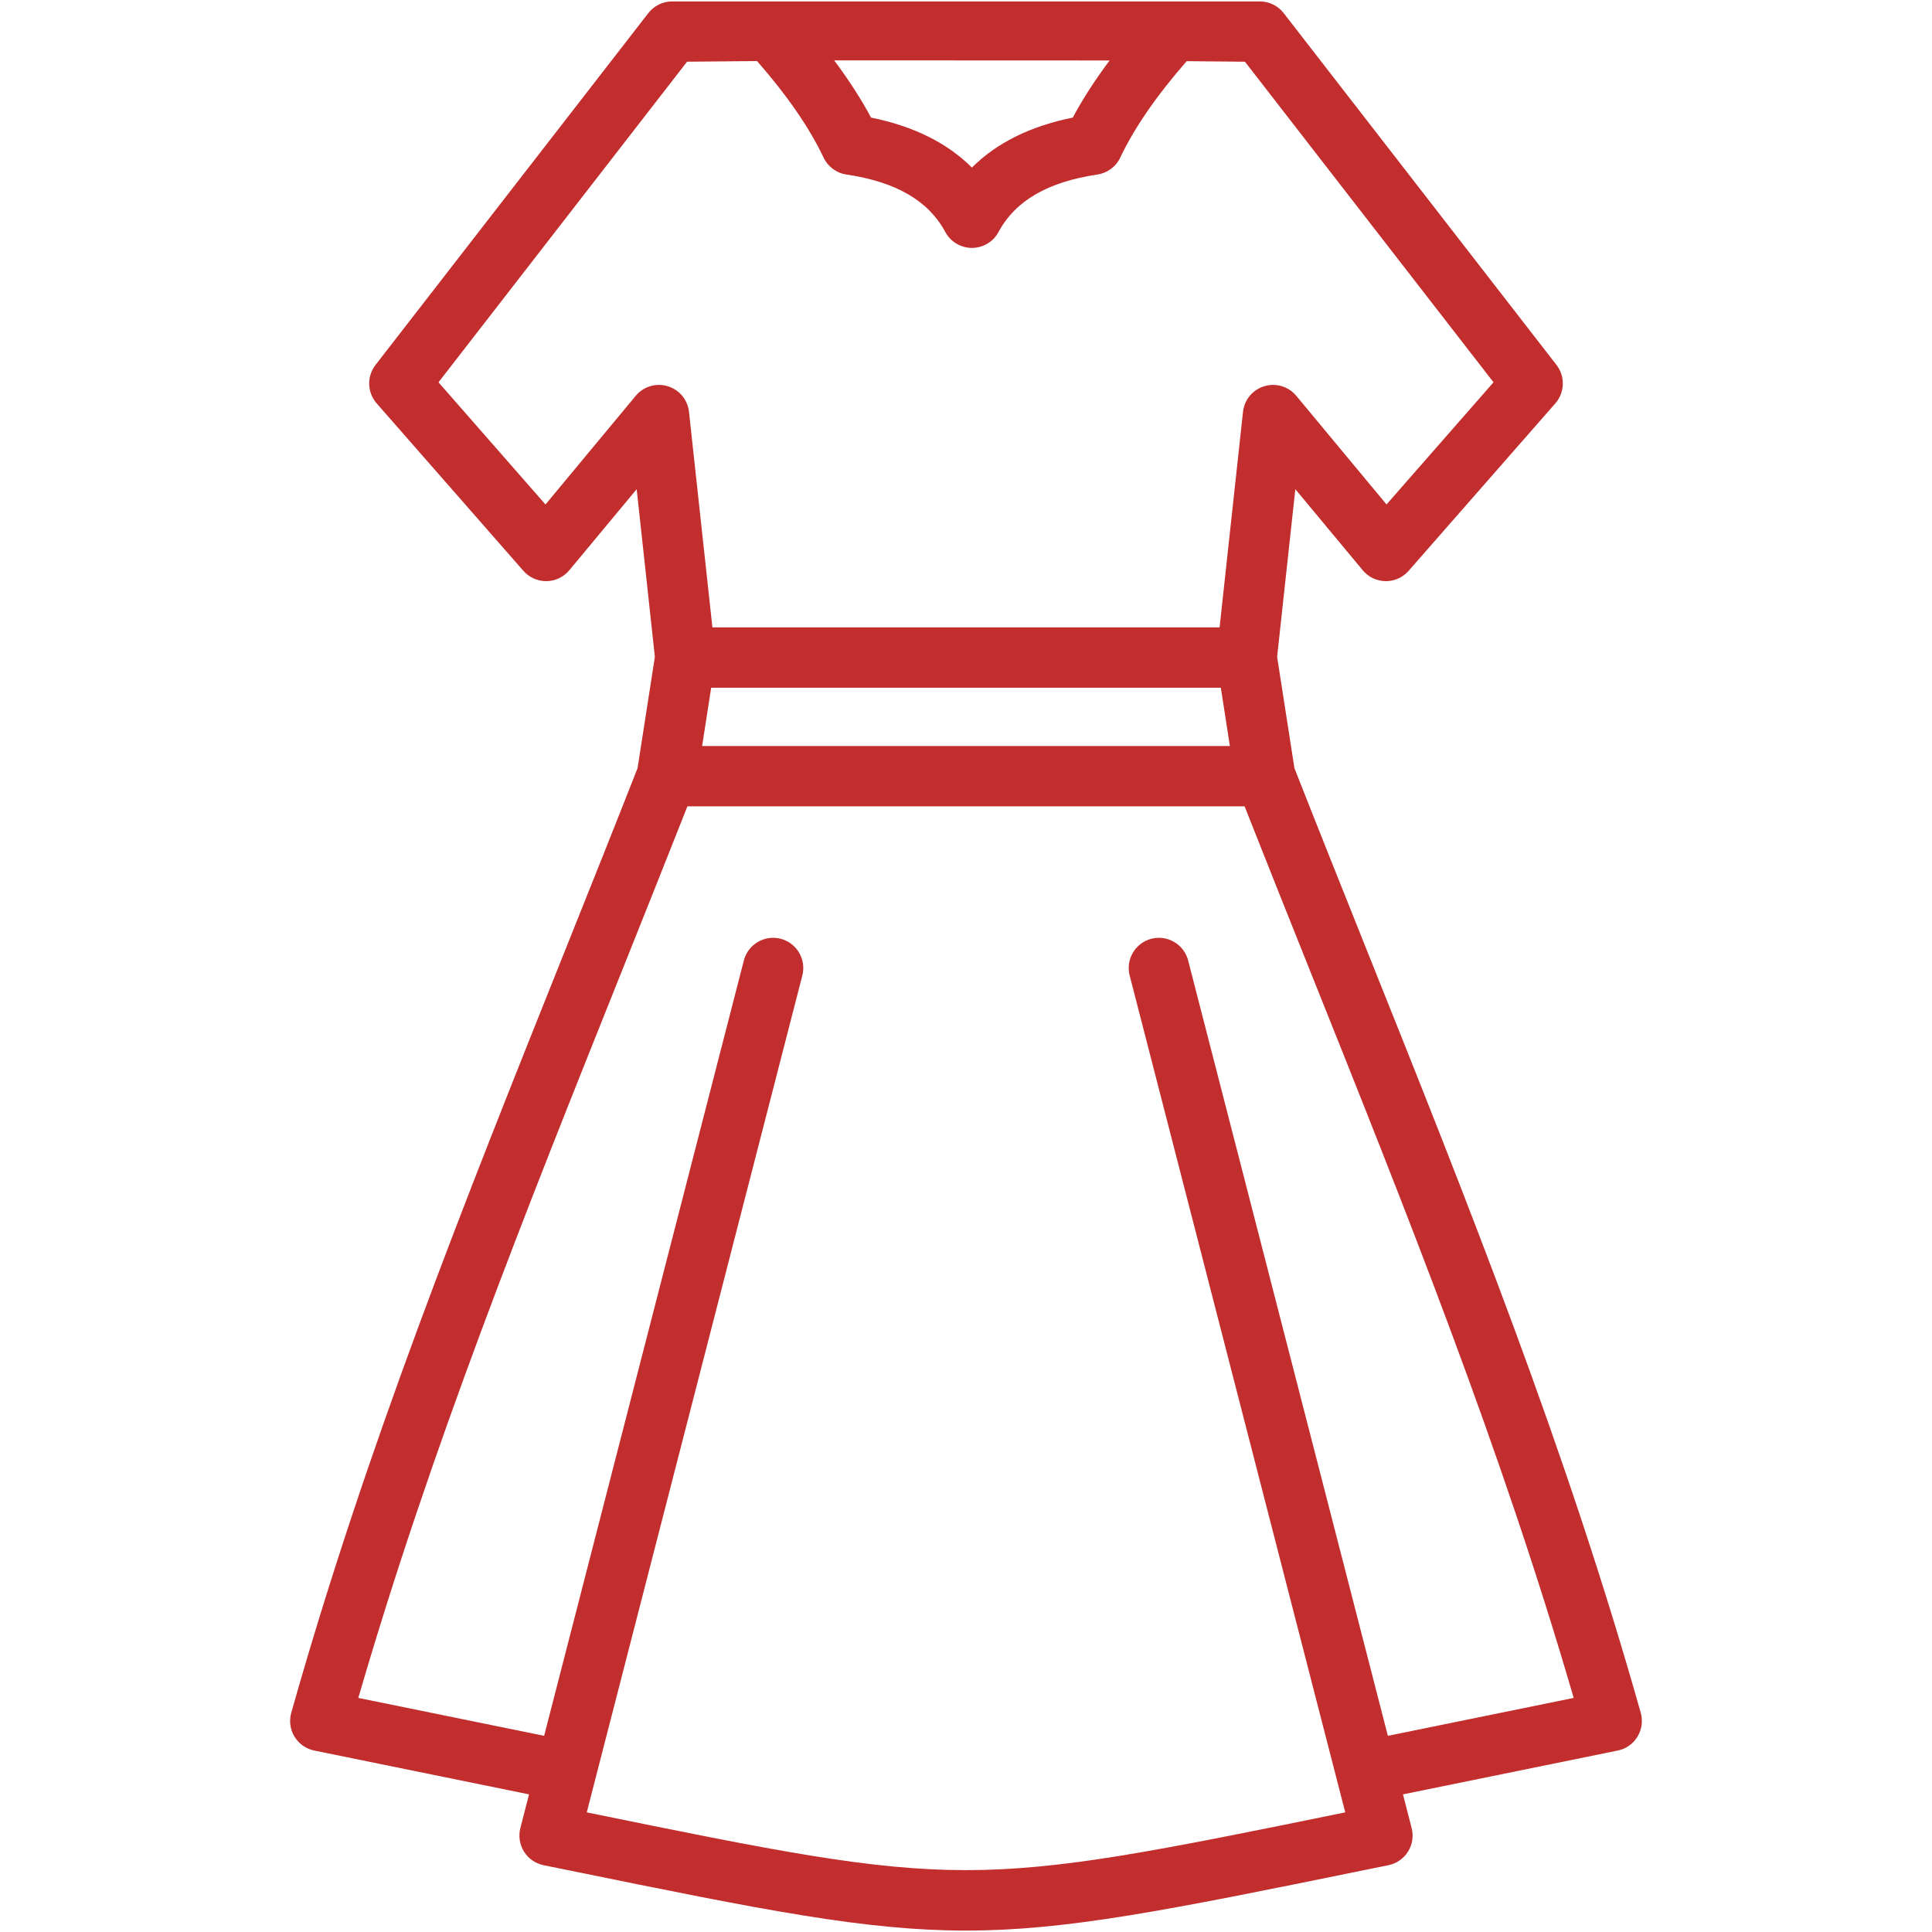<svg width="50" height="50" viewBox="0 0 50 50" fill="none" xmlns="http://www.w3.org/2000/svg">
<path d="M42.462 44.326C40.526 37.469 38.009 31.177 35.343 24.515C34.738 23.001 34.112 21.437 33.5 19.881L33.052 16.999L33.523 12.66L35.267 14.758C35.413 14.934 35.629 15.037 35.857 15.04C35.861 15.04 35.864 15.04 35.867 15.04C36.093 15.04 36.307 14.943 36.455 14.773L40.252 10.439C40.498 10.157 40.511 9.741 40.282 9.445L33.222 0.34C33.076 0.151 32.851 0.039 32.612 0.037H17.388C17.149 0.039 16.924 0.151 16.778 0.34L9.718 9.445C9.489 9.741 9.502 10.157 9.748 10.439L13.546 14.774C13.694 14.943 13.908 15.04 14.133 15.04C14.136 15.04 14.14 15.04 14.143 15.04C14.372 15.037 14.588 14.934 14.734 14.758L16.477 12.66L16.948 16.999L16.5 19.881C15.889 21.436 15.263 23.001 14.657 24.515C11.992 31.177 9.474 37.469 7.538 44.326C7.479 44.535 7.509 44.76 7.622 44.945C7.735 45.13 7.921 45.261 8.133 45.304L13.691 46.438L13.467 47.31C13.414 47.517 13.448 47.738 13.561 47.919C13.674 48.101 13.857 48.228 14.067 48.271L14.698 48.399C19.801 49.442 22.401 49.963 25 49.963C27.6 49.963 30.2 49.441 35.303 48.399L35.933 48.271C36.143 48.228 36.326 48.101 36.439 47.919C36.553 47.738 36.587 47.517 36.533 47.31L36.309 46.438L41.867 45.304C42.08 45.261 42.265 45.131 42.378 44.945C42.491 44.76 42.521 44.535 42.462 44.326ZM18.405 17.799H31.595L31.829 19.306H18.171L18.405 17.799ZM28.716 1.565C28.337 2.073 28.017 2.567 27.764 3.043C26.665 3.265 25.792 3.698 25.153 4.337C24.514 3.698 23.641 3.265 22.542 3.043C22.288 2.566 21.968 2.071 21.588 1.562L28.716 1.565ZM16.453 10.243L14.117 13.056L11.348 9.894L17.781 1.597L19.593 1.58C20.375 2.476 20.954 3.315 21.314 4.078C21.426 4.314 21.648 4.479 21.906 4.517C23.192 4.708 24.029 5.195 24.465 6.005C24.601 6.258 24.866 6.416 25.153 6.416C25.441 6.416 25.705 6.258 25.841 6.005C26.277 5.195 27.114 4.708 28.4 4.517C28.658 4.479 28.881 4.314 28.992 4.078C29.352 3.316 29.93 2.477 30.711 1.583L32.219 1.597L38.652 9.894L35.883 13.055L33.547 10.243C33.346 10.002 33.021 9.904 32.721 9.995C32.42 10.085 32.203 10.346 32.169 10.658L31.563 16.236H18.437L17.831 10.658C17.797 10.346 17.58 10.085 17.279 9.995C16.979 9.904 16.653 10.002 16.453 10.243ZM35.918 44.923L30.749 24.857C30.641 24.439 30.215 24.188 29.797 24.295C29.38 24.403 29.128 24.829 29.236 25.247L34.815 46.904C25.057 48.897 24.942 48.897 15.185 46.904L20.764 25.247C20.872 24.829 20.62 24.403 20.203 24.295C19.785 24.188 19.359 24.439 19.251 24.857L14.082 44.923L9.273 43.942C11.155 37.474 13.564 31.453 16.108 25.095C16.66 23.713 17.229 22.29 17.79 20.868H32.21C32.771 22.29 33.34 23.714 33.893 25.096C36.437 31.454 38.845 37.474 40.727 43.942L35.918 44.923Z" fill="#C22D2E"/>
</svg>

